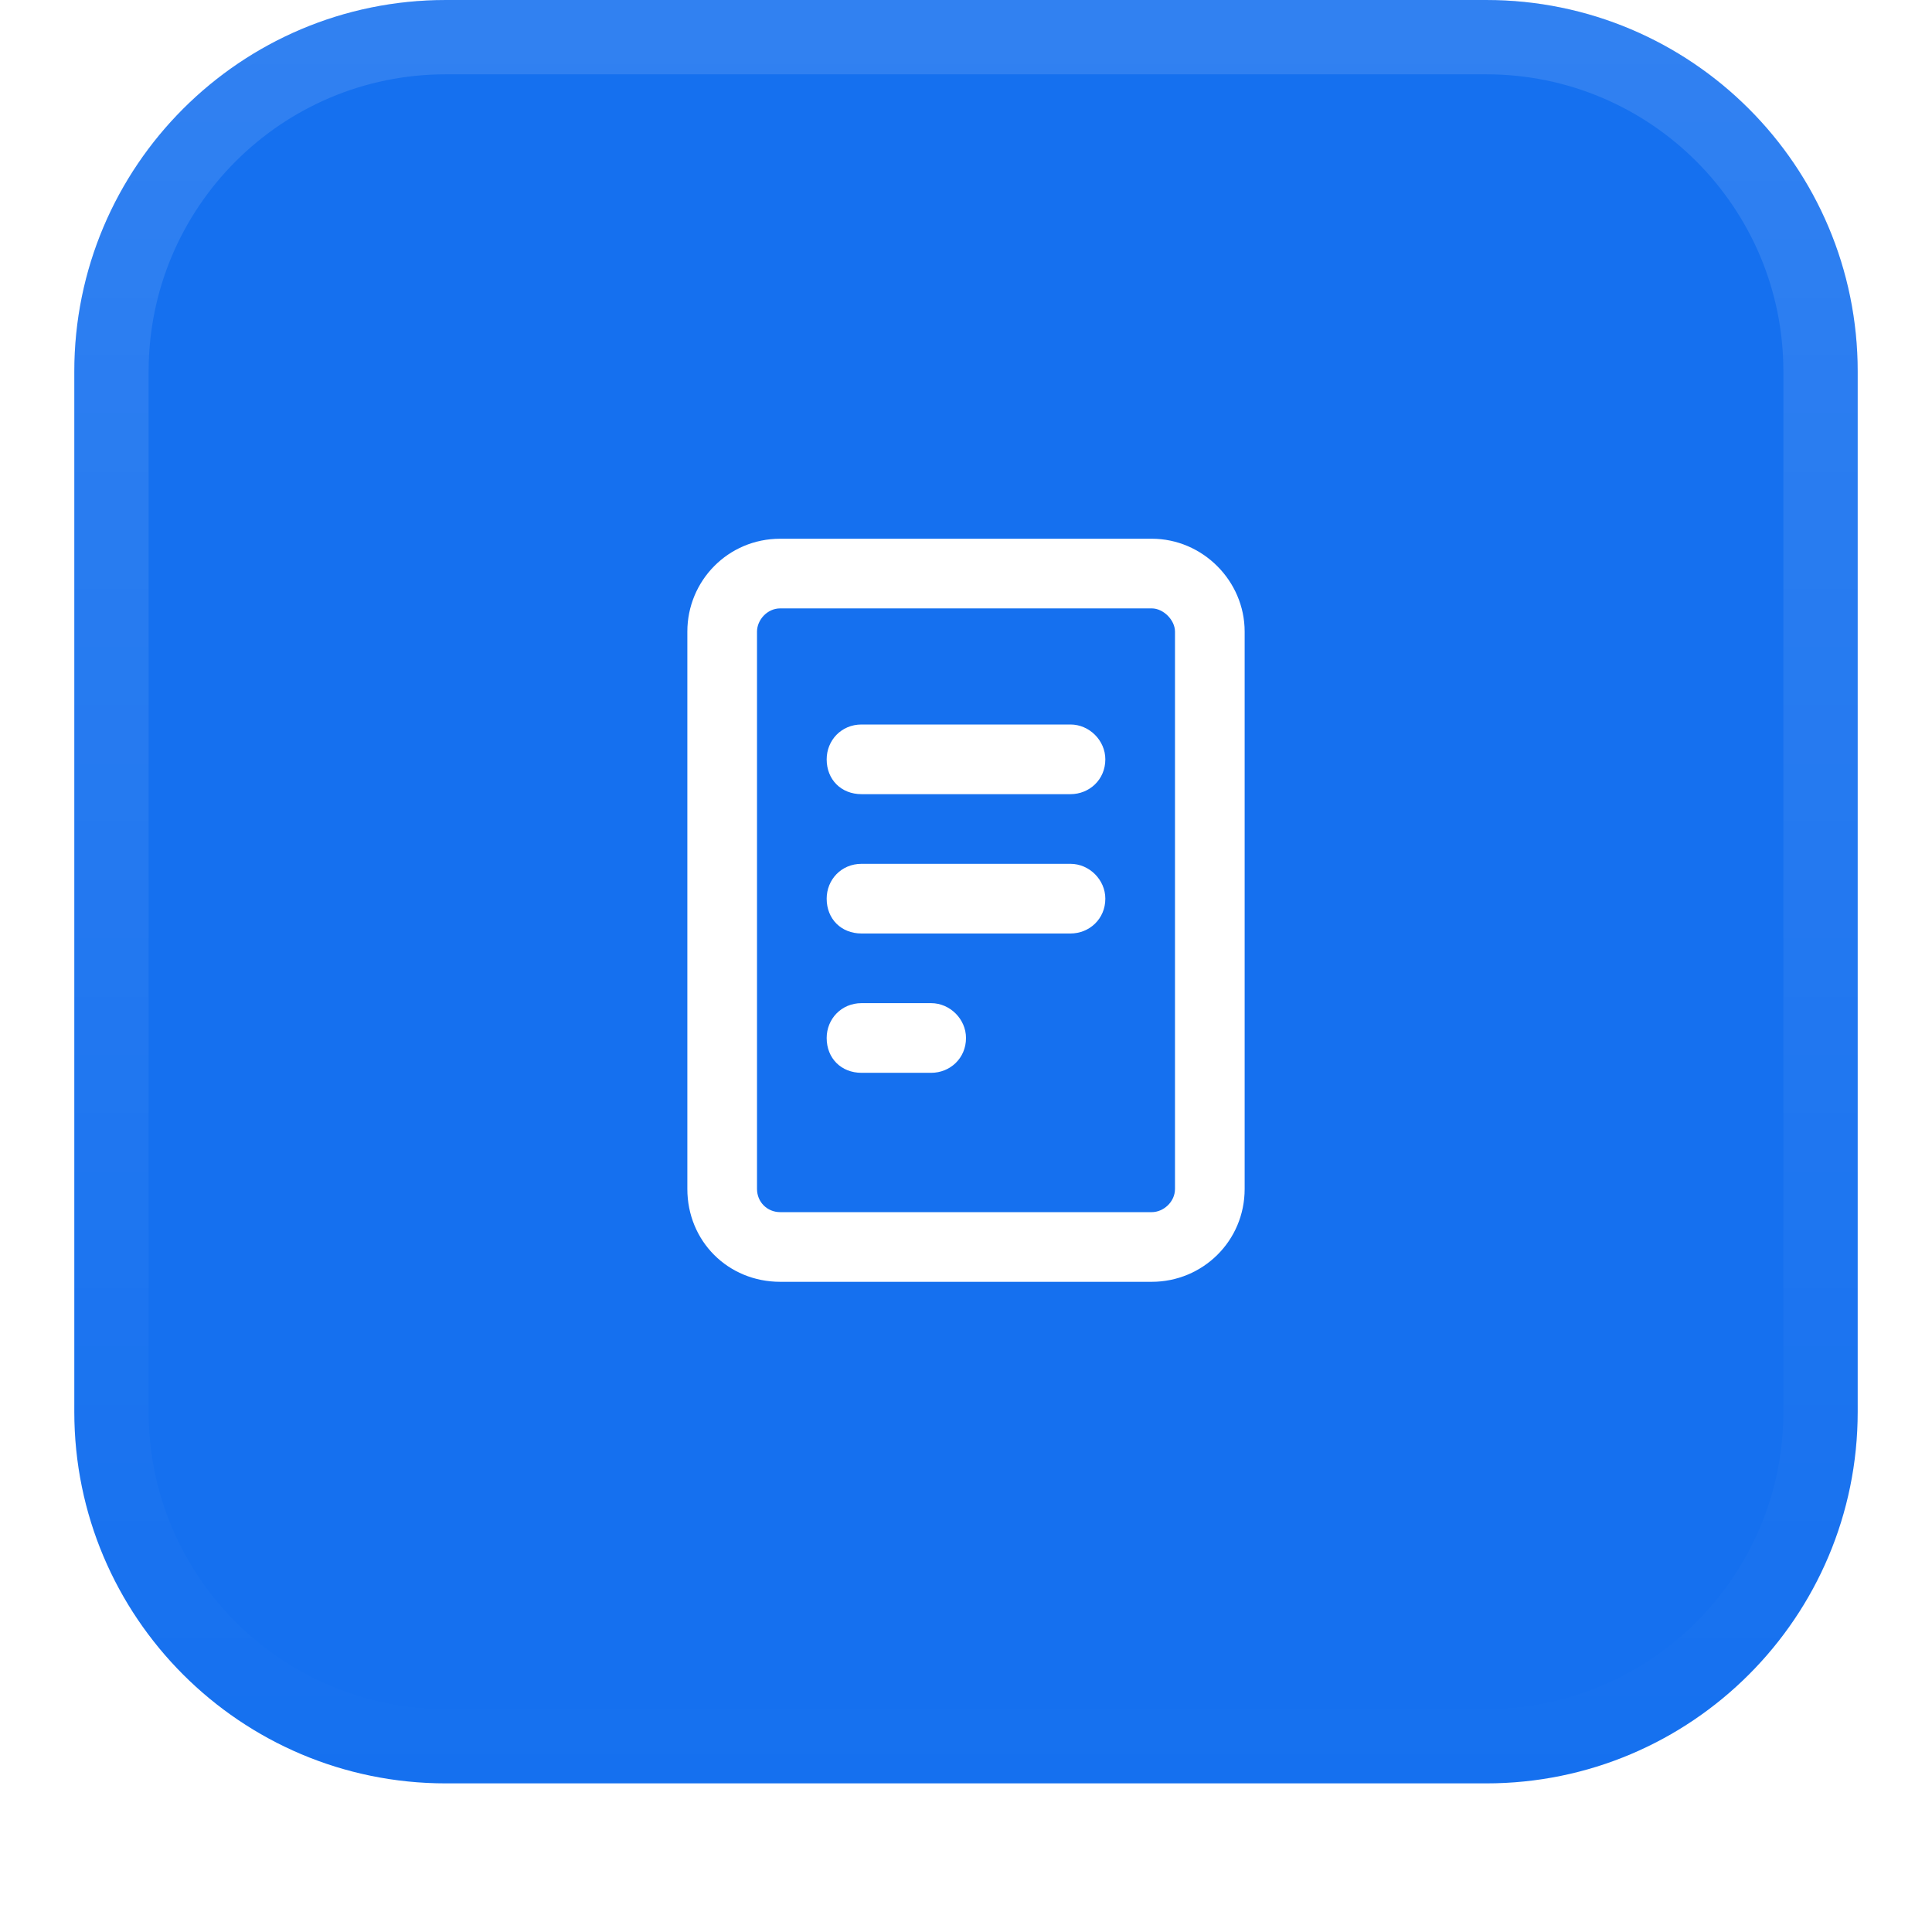 <svg width="52" height="52" viewBox="0 0 52 52" fill="none" xmlns="http://www.w3.org/2000/svg">
<g filter="url(#filter0_dii_3322_9147)">
<path d="M2 11C2 5.477 6.477 1 12 1H40C45.523 1 50 5.477 50 11V39C50 44.523 45.523 49 40 49H12C6.477 49 2 44.523 2 39V11Z" fill="#1570EF"/>
<path d="M12 2H40C44.971 2 49 6.029 49 11V39C49 43.971 44.971 48 40 48H12C7.029 48 3 43.971 3 39V11C3 6.029 7.029 2 12 2Z" stroke="url(#paint0_linear_3322_9147)" stroke-width="2"/>
<path d="M28.812 24.25C29.32 24.25 29.75 24.68 29.75 25.188C29.75 25.734 29.32 26.125 28.812 26.125H23.188C22.641 26.125 22.25 25.734 22.25 25.188C22.25 24.68 22.641 24.25 23.188 24.25H28.812ZM25.062 28C25.57 28 26 28.43 26 28.938C26 29.484 25.57 29.875 25.062 29.875H23.188C22.641 29.875 22.25 29.484 22.25 28.938C22.25 28.43 22.641 28 23.188 28H25.062ZM28.812 20.5C29.32 20.5 29.75 20.93 29.75 21.438C29.75 21.984 29.32 22.375 28.812 22.375H23.188C22.641 22.375 22.25 21.984 22.25 21.438C22.25 20.93 22.641 20.5 23.188 20.5H28.812ZM31 15.5C32.367 15.5 33.5 16.633 33.5 18V33C33.5 34.406 32.367 35.5 31 35.5H21C19.594 35.5 18.5 34.406 18.5 33V18C18.5 16.633 19.594 15.5 21 15.5H31ZM31.625 33V18C31.625 17.688 31.312 17.375 31 17.375H21C20.648 17.375 20.375 17.688 20.375 18V33C20.375 33.352 20.648 33.625 21 33.625H31C31.312 33.625 31.625 33.352 31.625 33Z" fill="white"/>
</g>
<defs>
<filter id="filter0_dii_3322_9147" x="0" y="0" width="52" height="52" filterUnits="userSpaceOnUse" color-interpolation-filters="sRGB">
<feFlood flood-opacity="0" result="BackgroundImageFix"/>
<feColorMatrix in="SourceAlpha" type="matrix" values="0 0 0 0 0 0 0 0 0 0 0 0 0 0 0 0 0 0 127 0" result="hardAlpha"/>
<feOffset dy="1"/>
<feGaussianBlur stdDeviation="1"/>
<feComposite in2="hardAlpha" operator="out"/>
<feColorMatrix type="matrix" values="0 0 0 0 0.039 0 0 0 0 0.05 0 0 0 0 0.071 0 0 0 0.05 0"/>
<feBlend mode="normal" in2="BackgroundImageFix" result="effect1_dropShadow_3322_9147"/>
<feBlend mode="normal" in="SourceGraphic" in2="effect1_dropShadow_3322_9147" result="shape"/>
<feColorMatrix in="SourceAlpha" type="matrix" values="0 0 0 0 0 0 0 0 0 0 0 0 0 0 0 0 0 0 127 0" result="hardAlpha"/>
<feOffset dy="-2"/>
<feComposite in2="hardAlpha" operator="arithmetic" k2="-1" k3="1"/>
<feColorMatrix type="matrix" values="0 0 0 0 0.039 0 0 0 0 0.05 0 0 0 0 0.071 0 0 0 0.05 0"/>
<feBlend mode="normal" in2="shape" result="effect2_innerShadow_3322_9147"/>
<feColorMatrix in="SourceAlpha" type="matrix" values="0 0 0 0 0 0 0 0 0 0 0 0 0 0 0 0 0 0 127 0" result="hardAlpha"/>
<feMorphology radius="1" operator="erode" in="SourceAlpha" result="effect3_innerShadow_3322_9147"/>
<feOffset/>
<feComposite in2="hardAlpha" operator="arithmetic" k2="-1" k3="1"/>
<feColorMatrix type="matrix" values="0 0 0 0 0.039 0 0 0 0 0.05 0 0 0 0 0.071 0 0 0 0.18 0"/>
<feBlend mode="normal" in2="effect2_innerShadow_3322_9147" result="effect3_innerShadow_3322_9147"/>
</filter>
<linearGradient id="paint0_linear_3322_9147" x1="26" y1="1" x2="26" y2="49" gradientUnits="userSpaceOnUse">
<stop stop-color="white" stop-opacity="0.12"/>
<stop offset="1" stop-color="white" stop-opacity="0"/>
</linearGradient>
</defs>
</svg>
